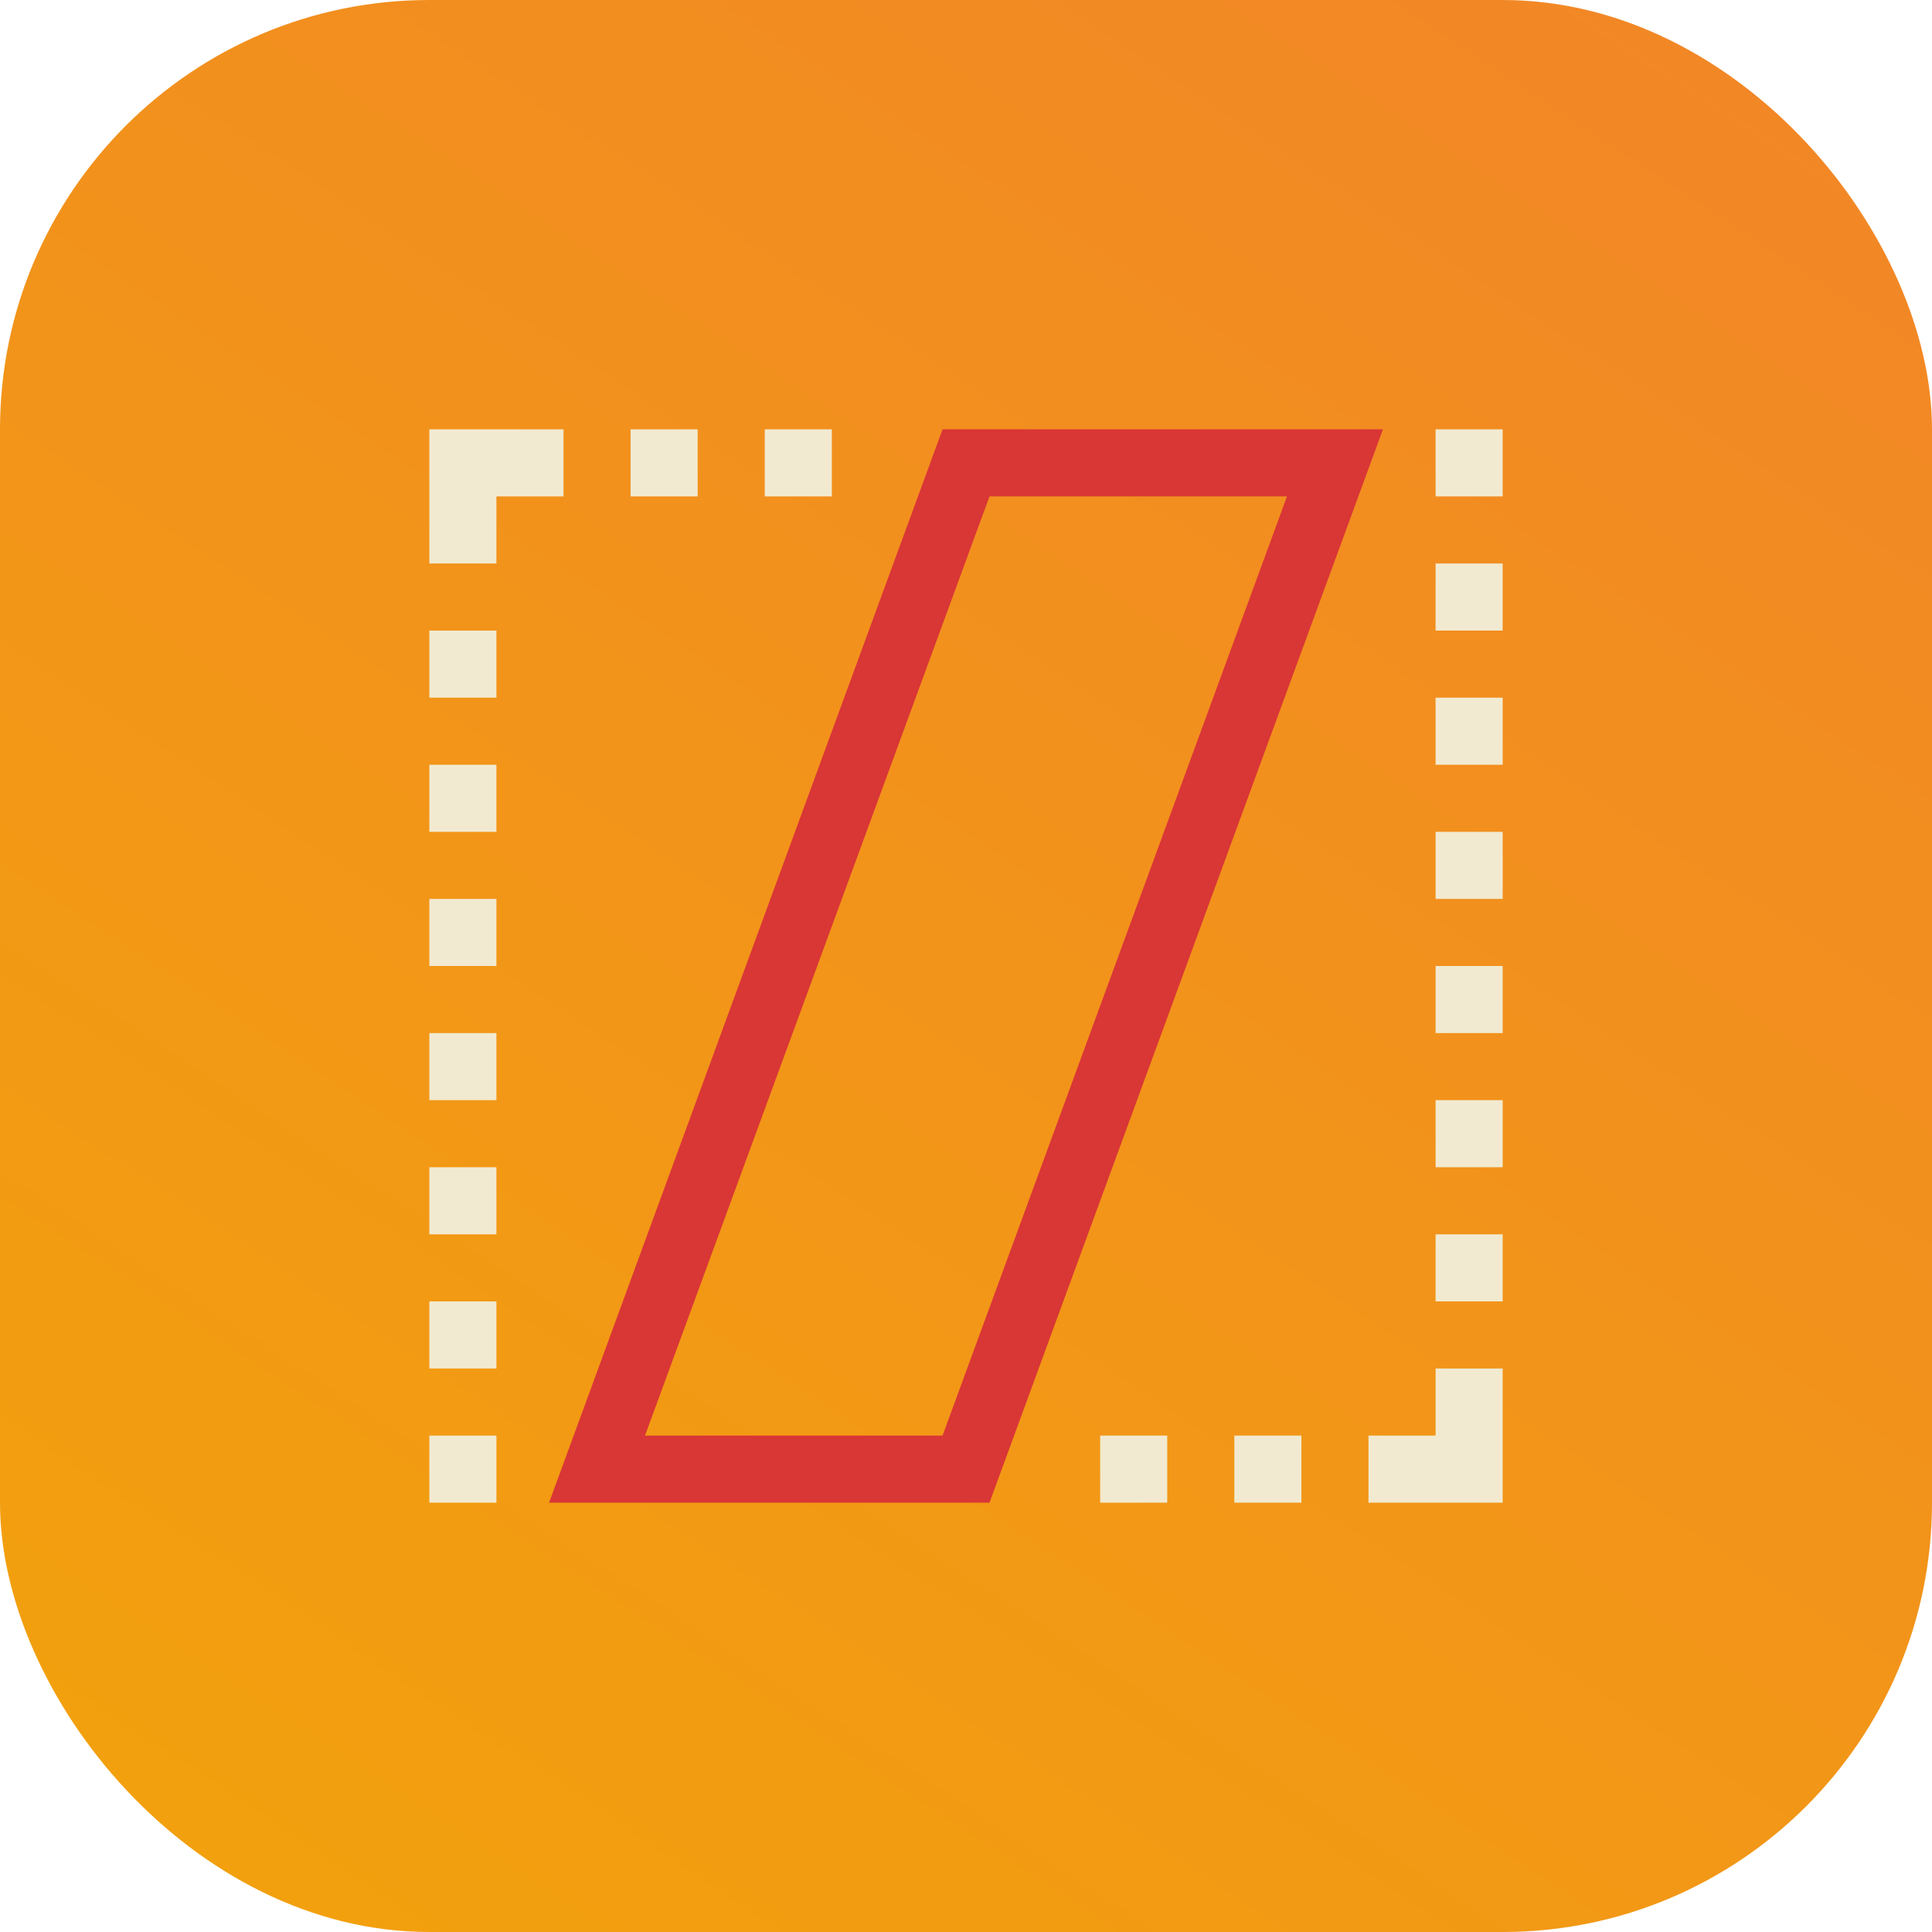 <svg width="36" height="36" viewBox="0 0 36 36" fill="none" xmlns="http://www.w3.org/2000/svg">
<rect width="36" height="36" rx="8" fill="url(#paint0_linear_1266_31502)"/>
<path d="M18.438 28H10.231L17.563 8H25.769L18.438 28ZM12.019 26.75H17.563L23.981 9.25H18.438L12.019 26.75Z" fill="#D93636"/>
<path d="M15.5 8H14.25V9.25H15.5V8Z" fill="#F2EAD0"/>
<path d="M13 8H11.75V9.25H13V8Z" fill="#F2EAD0"/>
<path d="M9.25 10.5H8V8H10.5V9.25H9.25V10.5Z" fill="#F2EAD0"/>
<path d="M9.25 11.75H8V13H9.25V11.75Z" fill="#F2EAD0"/>
<path d="M9.25 14.25H8V15.5H9.25V14.25Z" fill="#F2EAD0"/>
<path d="M9.25 16.75H8V18H9.25V16.75Z" fill="#F2EAD0"/>
<path d="M9.25 19.25H8V20.5H9.25V19.25Z" fill="#F2EAD0"/>
<path d="M9.25 21.75H8V23H9.25V21.75Z" fill="#F2EAD0"/>
<path d="M9.25 24.25H8V25.5H9.25V24.25Z" fill="#F2EAD0"/>
<path d="M9.25 26.75H8V28H9.25V26.75Z" fill="#F2EAD0"/>
<path d="M21.75 26.75H20.5V28H21.75V26.75Z" fill="#F2EAD0"/>
<path d="M24.25 26.75H23V28H24.25V26.75Z" fill="#F2EAD0"/>
<path d="M28 28H25.5V26.75H26.75V25.5H28V28Z" fill="#F2EAD0"/>
<path d="M28 23H26.75V24.25H28V23Z" fill="#F2EAD0"/>
<path d="M28 20.5H26.75V21.75H28V20.5Z" fill="#F2EAD0"/>
<path d="M28 18H26.75V19.25H28V18Z" fill="#F2EAD0"/>
<path d="M28 15.5H26.75V16.75H28V15.5Z" fill="#F2EAD0"/>
<path d="M28 13H26.75V14.25H28V13Z" fill="#F2EAD0"/>
<path d="M28 10.5H26.75V11.75H28V10.5Z" fill="#F2EAD0"/>
<path d="M28 8H26.75V9.25H28V8Z" fill="#F2EAD0"/>
<defs>
<linearGradient id="paint0_linear_1266_31502" x1="1.268" y1="36.585" x2="27.878" y2="-3.878" gradientUnits="userSpaceOnUse">
<stop stop-color="#F2A20C"/>
<stop offset="1" stop-color="#F28627"/>
</linearGradient>
</defs>
</svg>
